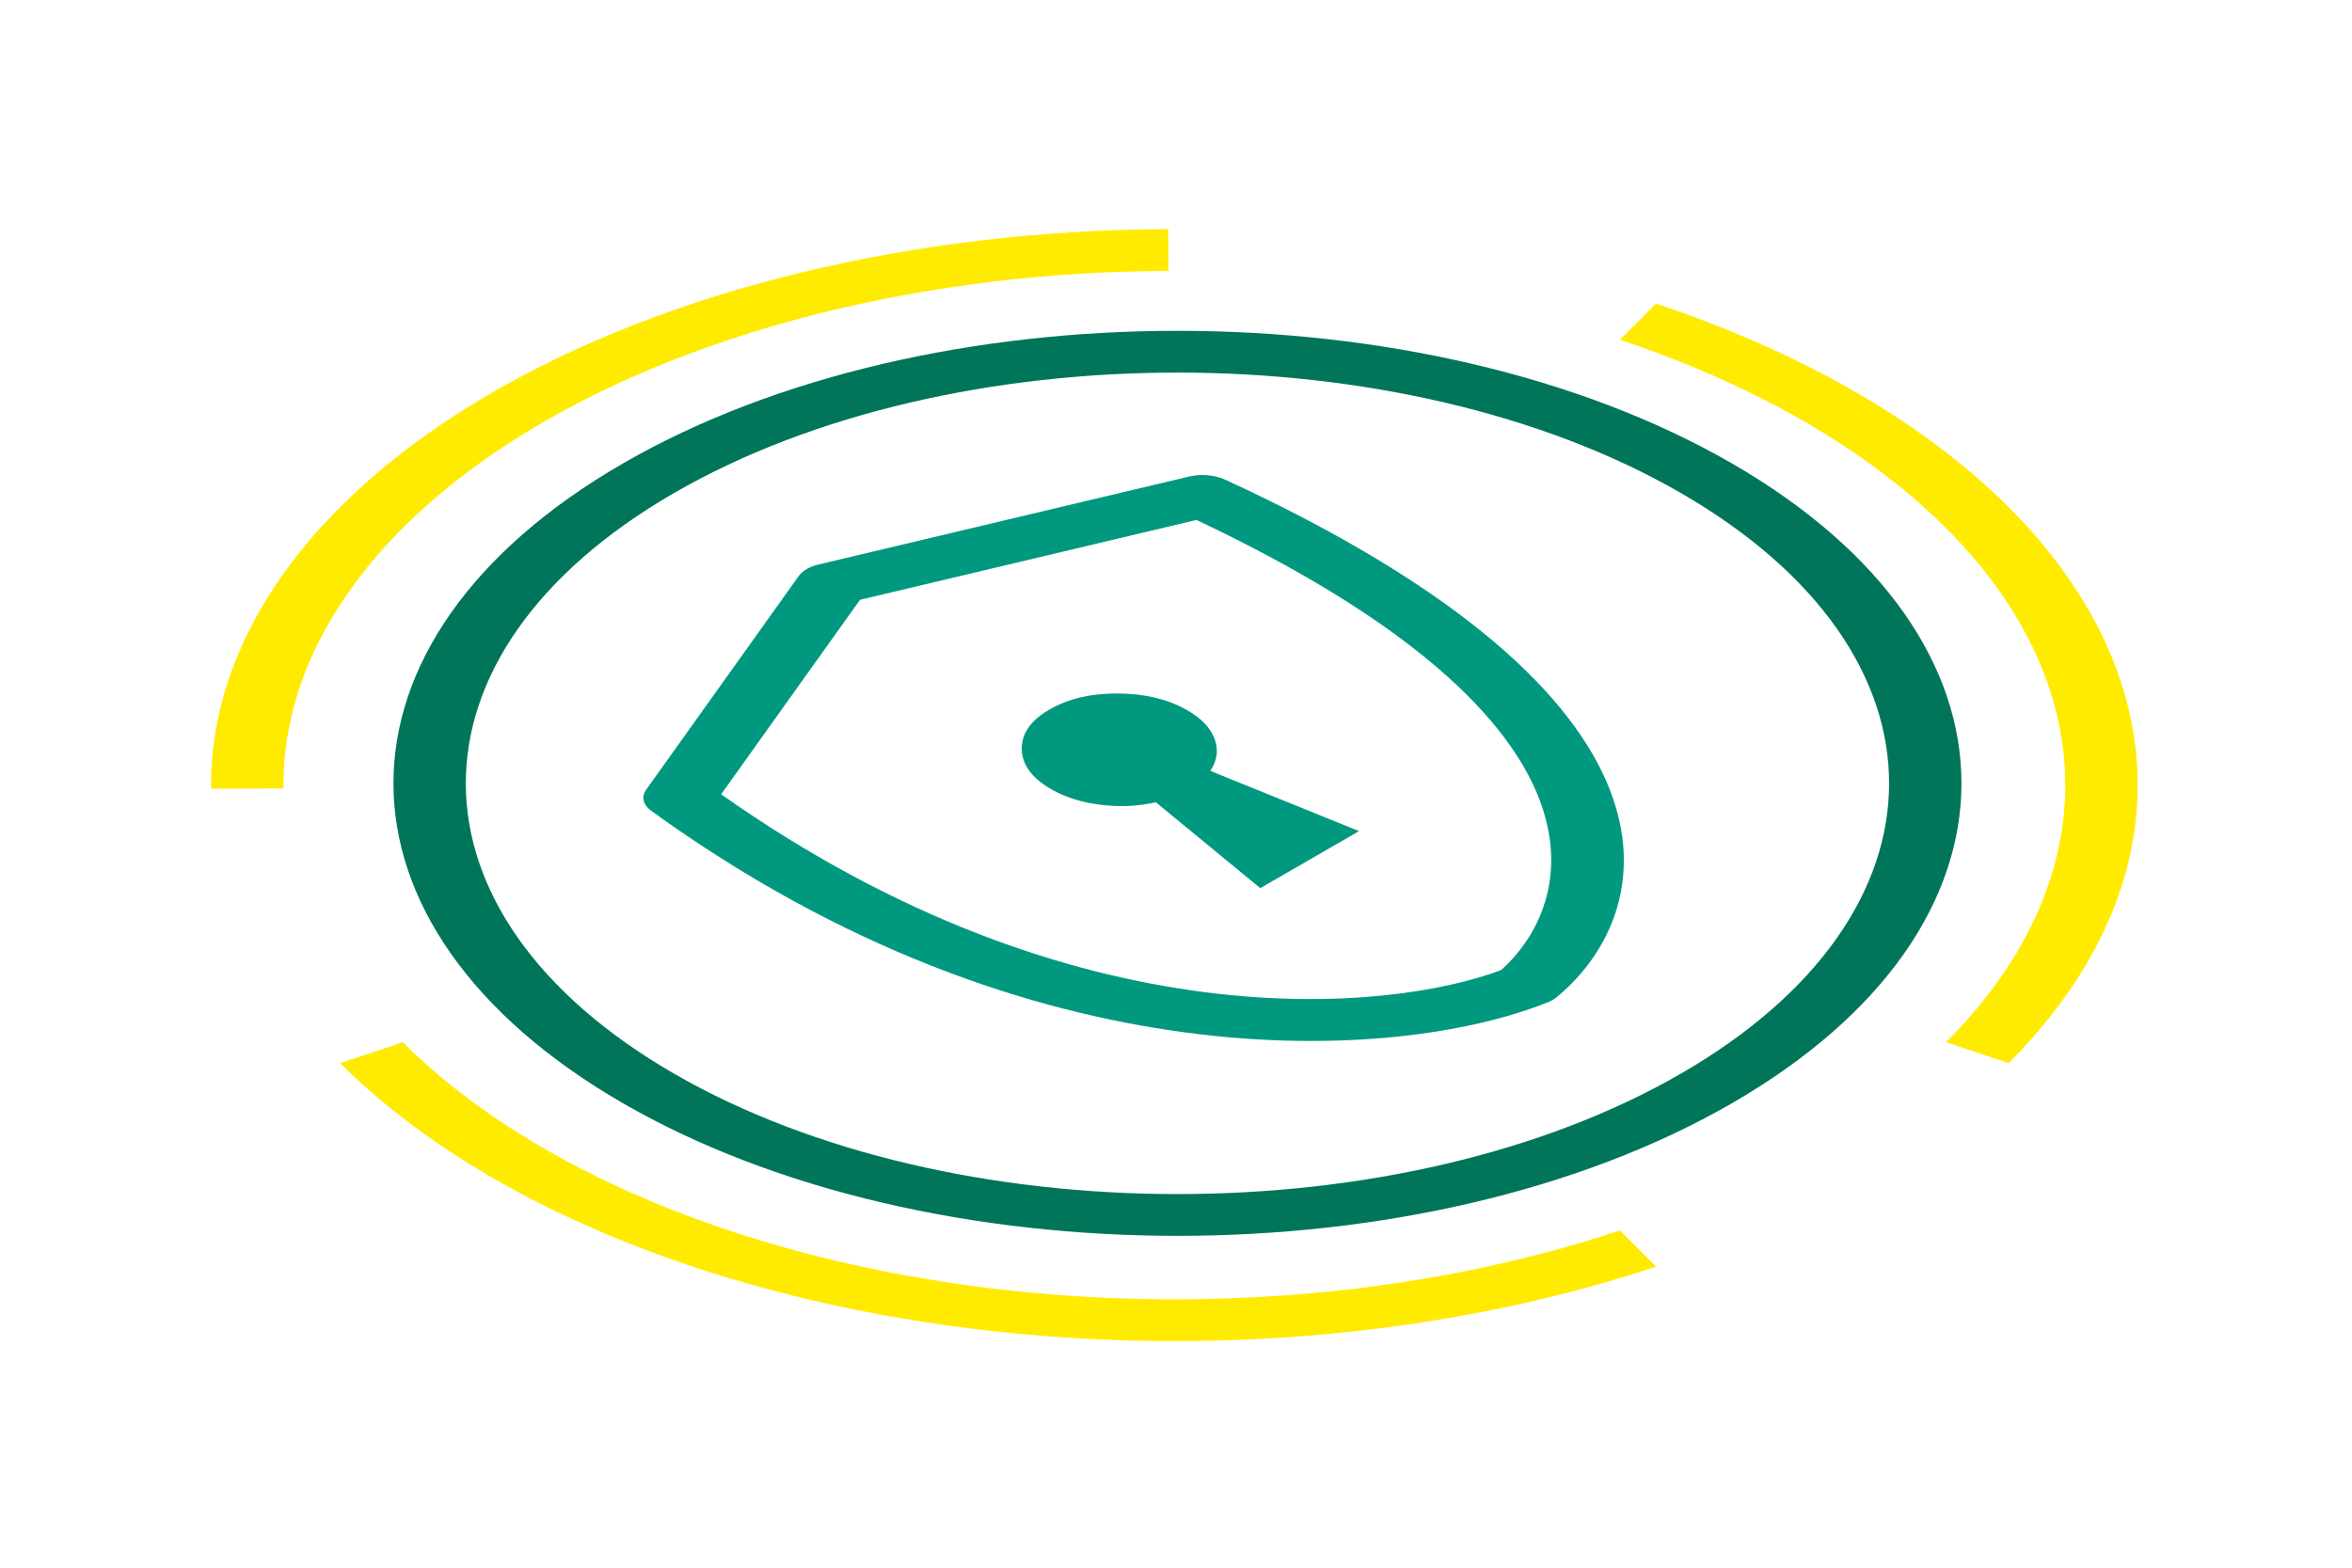 <?xml version="1.0" encoding="UTF-8"?>
<svg xmlns="http://www.w3.org/2000/svg" width="390" height="260" viewBox="0 0 390 260" fill="none">
  <path d="M278.68 81.746C232.598 55.143 157.885 55.143 111.803 81.746C65.721 108.349 65.721 151.481 111.803 178.084C157.885 204.687 232.598 204.687 278.68 178.084C324.762 151.481 324.762 108.349 278.68 81.746ZM287.165 76.847C337.933 106.156 337.933 153.674 287.165 182.983C236.397 212.291 154.086 212.291 103.317 182.983C52.549 153.674 52.549 106.156 103.317 76.847C154.086 47.539 236.397 47.539 287.165 76.847Z" fill="#00755A"></path>
  <path d="M35.003 130.808C34.867 118.698 38.864 106.692 46.765 95.475C54.667 84.257 66.318 74.048 81.054 65.43C95.79 56.812 113.322 49.954 132.649 45.247C151.976 40.541 172.72 38.078 193.695 38L193.772 44.927C174.373 45 155.188 47.278 137.313 51.63C119.438 55.983 103.223 62.326 89.594 70.297C75.966 78.267 65.189 87.71 57.881 98.084C50.574 108.459 46.876 119.563 47.002 130.763L35.003 130.808Z" fill="#FFEB00"></path>
  <path d="M274.595 50.352C292.761 56.407 308.684 64.468 321.453 74.075C334.223 83.682 343.589 94.647 349.018 106.344C354.447 118.041 355.832 130.241 353.095 142.247C350.357 154.253 343.549 165.83 333.06 176.317L322.669 172.853C332.369 163.154 338.665 152.446 341.197 141.343C343.729 130.239 342.448 118.955 337.427 108.137C332.406 97.319 323.743 87.178 311.933 78.292C300.123 69.407 285.397 61.951 268.596 56.351L274.595 50.352Z" fill="#FFEB00"></path>
  <path d="M274.595 210.069C256.429 216.123 236.375 220.054 215.579 221.634C194.782 223.215 173.65 222.415 153.389 219.281C133.128 216.147 114.134 210.74 97.493 203.368C80.851 195.996 66.888 186.804 56.4 176.317L66.792 172.853C76.492 182.552 89.406 191.054 104.797 197.872C120.189 204.689 137.756 209.691 156.495 212.589C175.234 215.488 194.779 216.228 214.013 214.766C233.247 213.304 251.795 209.67 268.596 204.07L274.595 210.069Z" fill="#FFEB00"></path>
  <path d="M135.728 93.62C134.248 93.972 133.073 94.65 132.463 95.504L107.128 130.993L106.986 131.213C106.342 132.321 106.709 133.55 107.984 134.473C171.317 180.307 231.654 176.049 256.149 166.423C256.608 166.271 257.041 166.084 257.43 165.858L257.519 165.807C257.9 165.586 258.217 165.342 258.474 165.084C275.155 150.946 282.543 116.108 203.137 79.541L202.81 79.401C201.146 78.736 199.002 78.597 197.113 79.046L135.728 93.62ZM198.387 86.233C270.539 120.306 260.857 150.333 248.895 160.889C230.61 167.795 178.599 173.384 119.578 131.732L142.605 99.477L198.387 86.233Z" fill="#00997F"></path>
  <path d="M225.35 137.843L208.973 147.297L191.662 133.06C188.726 133.722 185.679 133.861 182.521 133.476C179.362 133.091 176.615 132.225 174.28 130.877C171.093 129.037 169.475 126.826 169.426 124.243C169.377 121.66 170.911 119.468 174.028 117.669C177.145 115.869 180.941 114.983 185.416 115.012C189.89 115.04 193.721 115.974 196.907 117.814C199.242 119.162 200.743 120.748 201.41 122.571C202.076 124.394 201.835 126.154 200.689 127.849L225.35 137.843Z" fill="#00997F"></path>
</svg>

